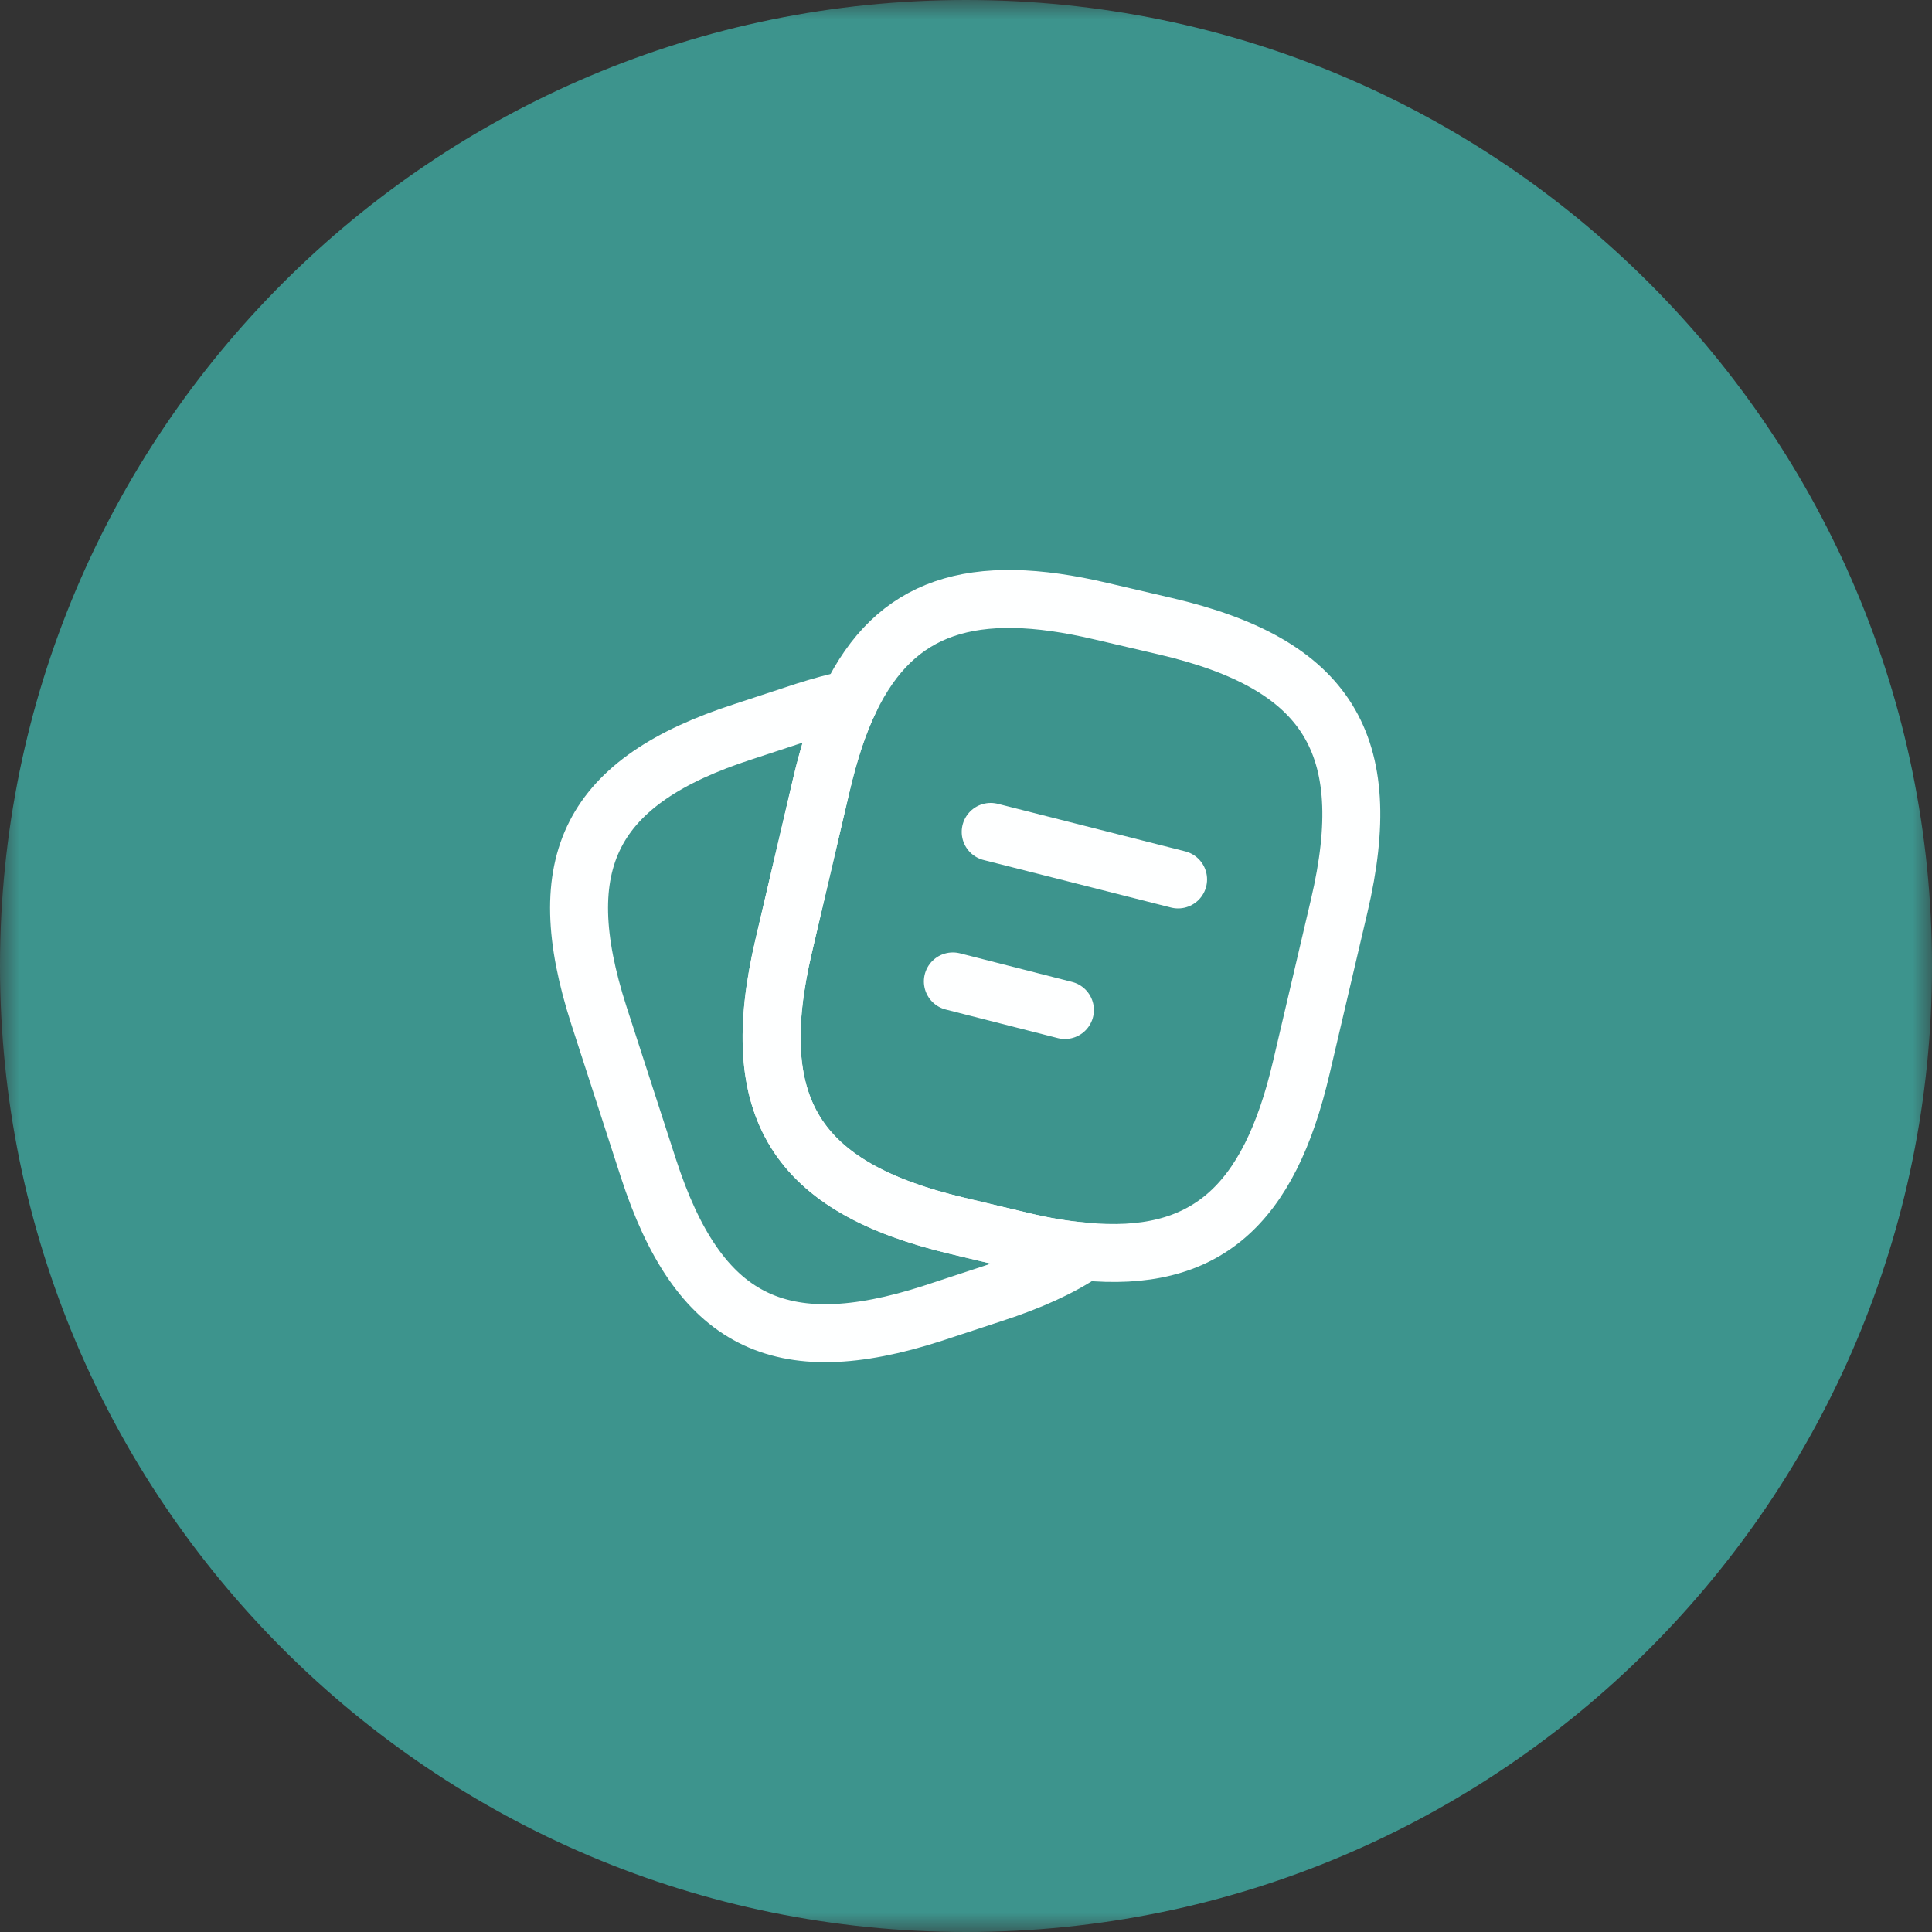 <?xml version="1.0" encoding="UTF-8"?> <svg xmlns="http://www.w3.org/2000/svg" width="50" height="50" viewBox="0 0 50 50" fill="none"><rect x="0" y="0" width="50" height="50" fill="#333333" stroke="none"/><g clip-path="url(#clip0_81_625)"><mask id="mask0_81_625" style="mask-type:luminance" maskUnits="userSpaceOnUse" x="0" y="0" width="50" height="50"><path d="M50 0H0V50H50V0Z" fill="white"></path></mask><g mask="url(#mask0_81_625)"><path d="M25 50C38.807 50 50 38.807 50 25C50 11.193 38.807 0 25 0C11.193 0 0 11.193 0 25C0 38.807 11.193 50 25 50Z" fill="#3D948D"></path><path d="M34.66 23.439L33.68 27.619C32.84 31.23 31.18 32.69 28.06 32.389C27.56 32.349 27.02 32.26 26.44 32.12L24.76 31.72C20.59 30.73 19.3 28.669 20.28 24.489L21.26 20.299C21.46 19.45 21.7 18.709 22 18.099C23.17 15.68 25.16 15.03 28.5 15.819L30.17 16.209C34.36 17.189 35.64 19.259 34.66 23.439Z" stroke="#FEFFFF" stroke-width="1.5" stroke-linecap="round" stroke-linejoin="round"></path><path d="M28.06 32.391C27.44 32.811 26.66 33.161 25.71 33.471L24.13 33.991C20.16 35.271 18.07 34.201 16.78 30.231L15.5 26.281C14.22 22.311 15.28 20.211 19.25 18.931L20.83 18.411C21.24 18.281 21.63 18.171 22 18.101C21.7 18.711 21.46 19.451 21.26 20.301L20.28 24.491C19.3 28.671 20.59 30.731 24.76 31.721L26.44 32.121C27.02 32.261 27.56 32.351 28.06 32.391Z" stroke="#FEFFFF" stroke-width="1.5" stroke-linecap="round" stroke-linejoin="round"></path><path d="M25.639 21.53L30.489 22.76" stroke="#FEFFFF" stroke-width="1.5" stroke-linecap="round" stroke-linejoin="round"></path><path d="M24.66 25.399L27.56 26.139" stroke="#FEFFFF" stroke-width="1.5" stroke-linecap="round" stroke-linejoin="round"></path></g></g><defs><clipPath id="clip0_81_625"><rect width="50" height="50" fill="white"></rect></clipPath></defs></svg> 